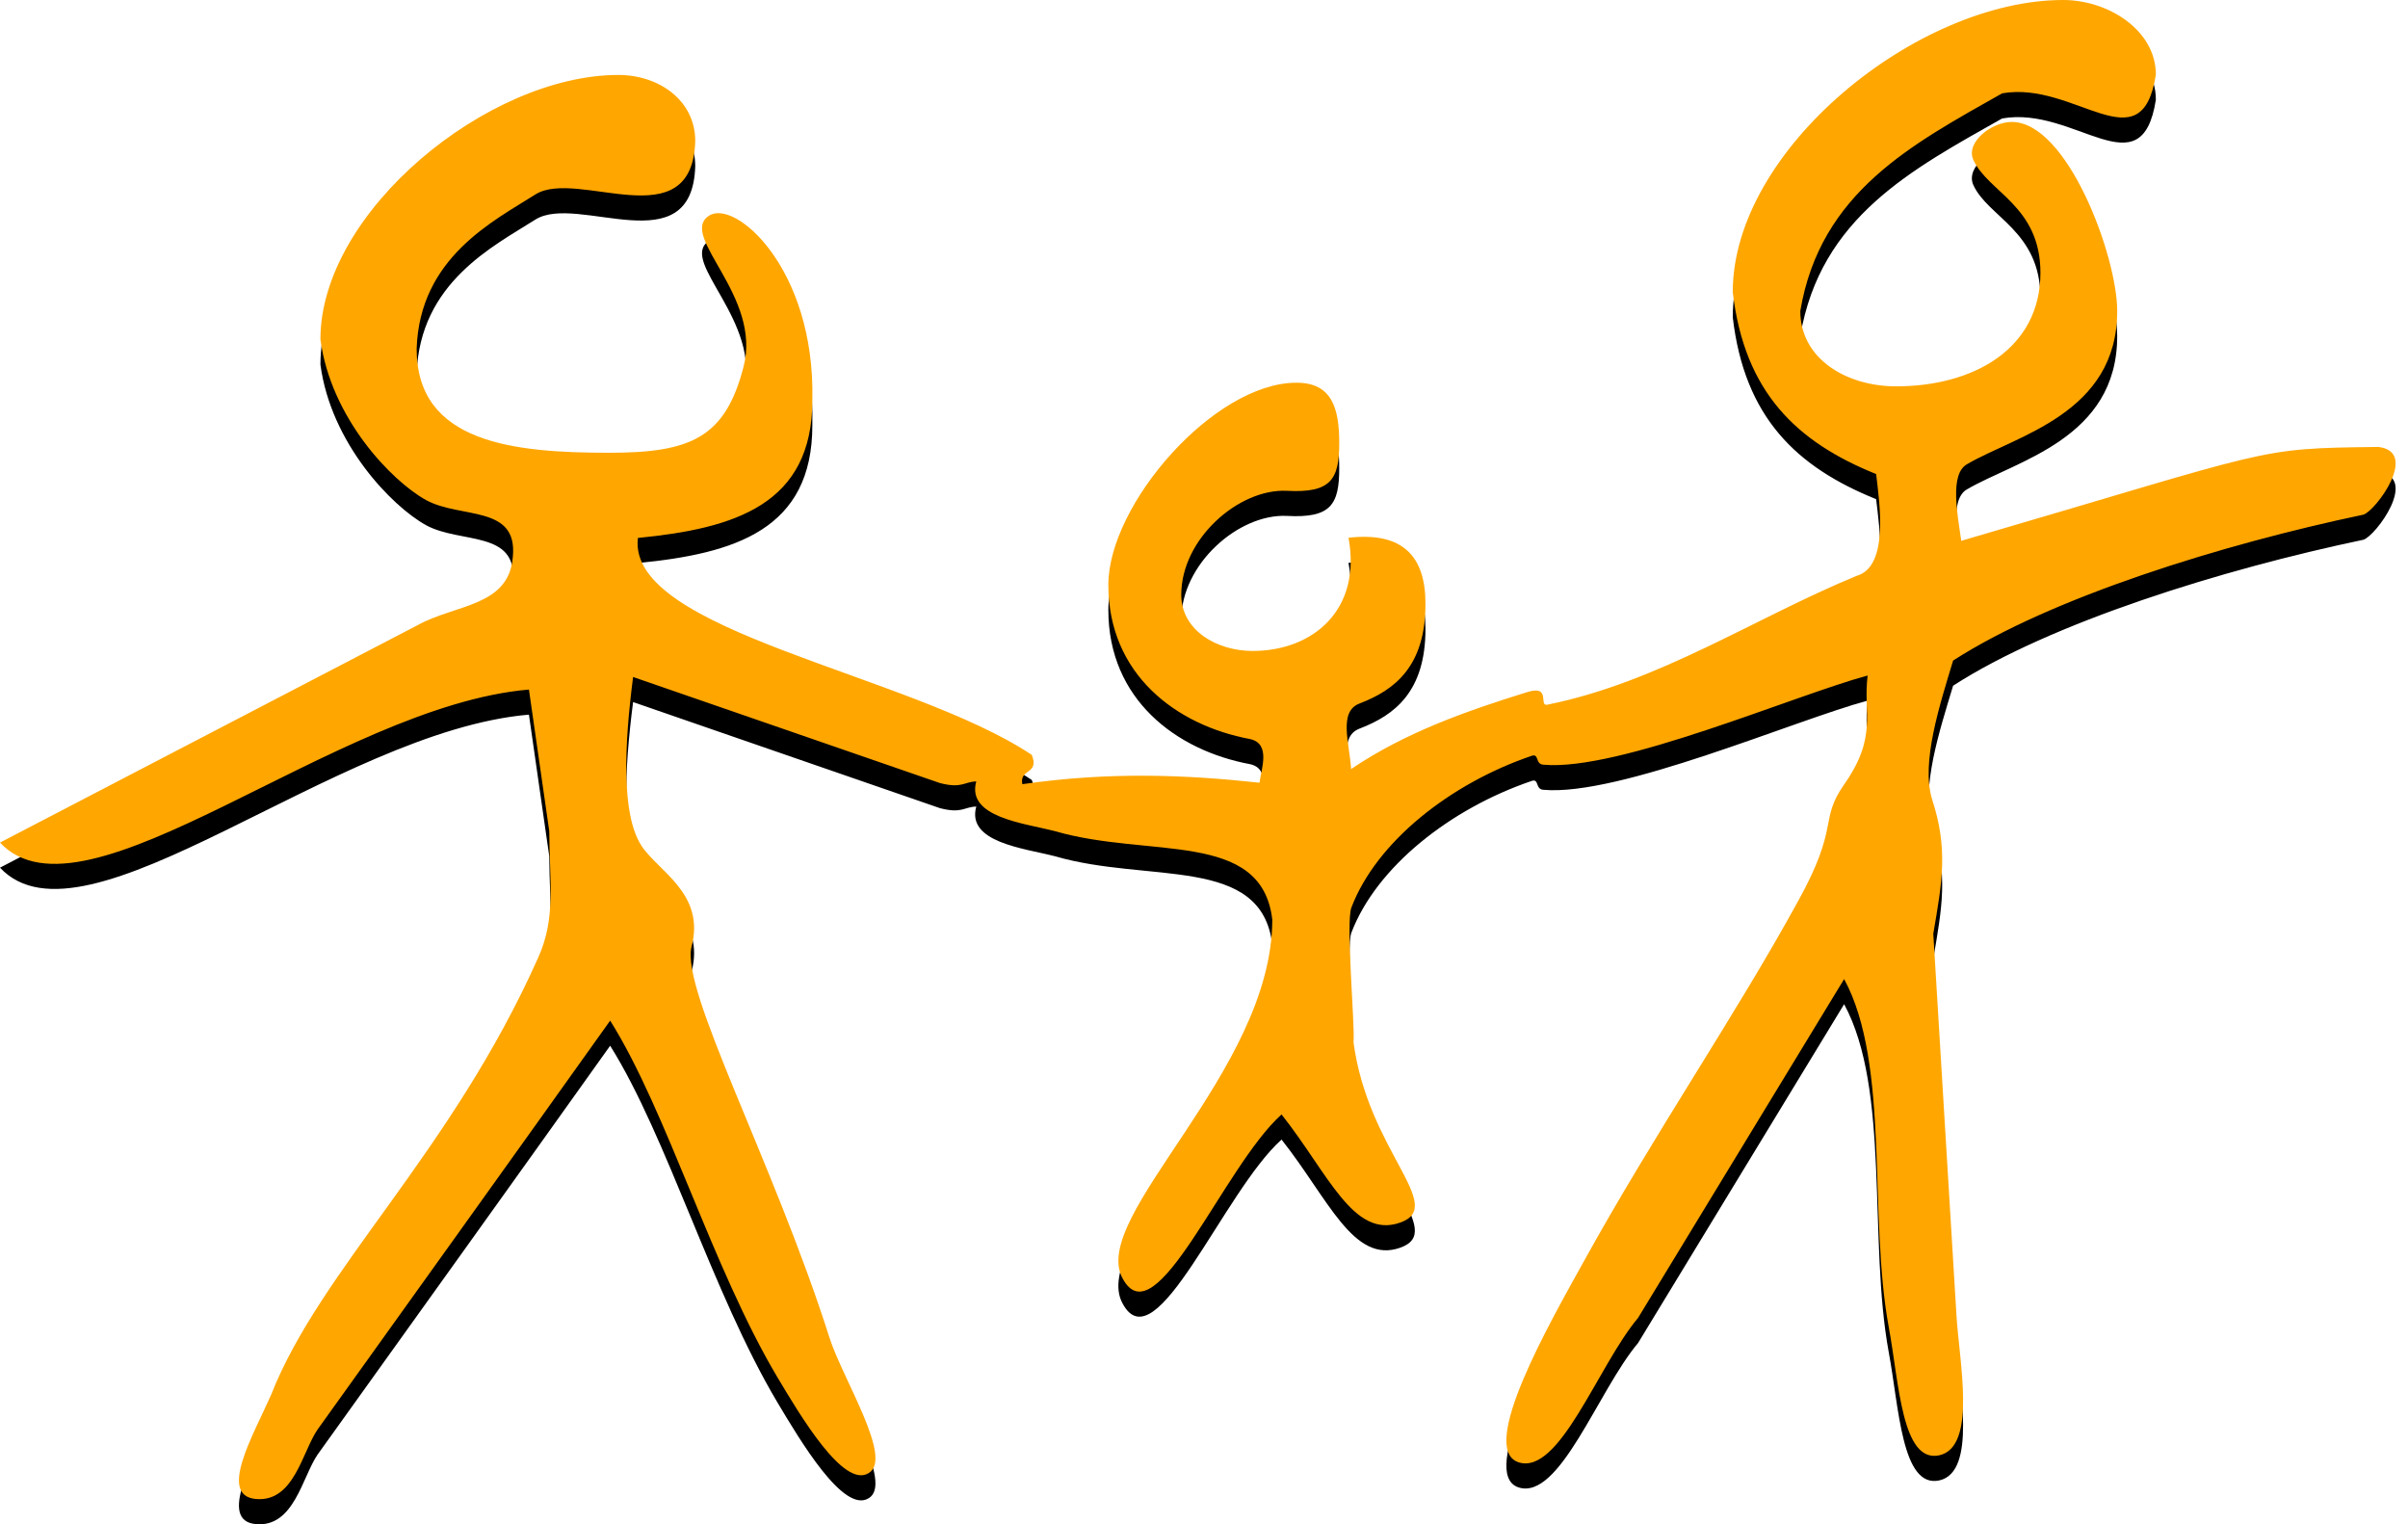 <?xml version="1.0" encoding="UTF-8"?> <svg xmlns="http://www.w3.org/2000/svg" width="79" height="50" viewBox="0 0 79 50" fill="none"><path d="M20.017 34.301C21.893 37.291 23.355 42.389 25.504 46.001C26.263 47.272 27.677 49.654 28.496 49.147C29.322 48.669 27.641 46.055 27.21 44.694C25.365 38.909 22.324 33.298 22.688 31.877C23.149 30.134 21.583 29.4 21.043 28.564C20.375 27.531 20.485 25.245 20.77 23.03L30.839 26.51C31.561 26.695 31.622 26.469 32.029 26.457C31.701 27.633 33.589 27.824 34.608 28.086C37.692 28.988 41.394 28.033 41.74 30.988C41.74 35.966 35.707 40.73 36.83 42.759C37.916 44.789 40.132 39.094 42.044 37.381C43.573 39.309 44.399 41.476 45.94 40.927C47.47 40.383 44.878 38.575 44.405 35.011C44.459 34.462 44.144 31.059 44.338 30.588C45.157 28.445 47.567 26.528 50.256 25.615C50.498 25.537 50.365 25.89 50.632 25.907C53.108 26.134 58.874 23.627 61.272 22.982C61.114 24.236 61.618 24.976 60.483 26.582C59.676 27.758 60.361 27.907 58.996 30.373C56.92 34.163 54.28 37.996 51.925 42.264C50.844 44.216 48.489 48.335 49.813 48.789C51.166 49.236 52.422 45.619 53.74 44.055L60.501 32.94C62.018 35.739 61.29 40.682 61.964 44.353C62.304 46.174 62.389 48.825 63.621 48.562C64.871 48.287 64.27 45.464 64.185 43.947L63.426 31.453C63.712 29.776 63.924 28.677 63.384 27.036C63.02 25.83 63.639 23.944 64.076 22.493C67.275 20.427 72.895 18.678 77.538 17.705C77.939 17.58 79.377 15.646 78.03 15.485C73.927 15.532 74.728 15.532 64.343 18.565C64.222 17.699 63.955 16.38 64.531 16.052C66.14 15.109 69.46 14.398 69.46 11.025C69.46 9.235 67.833 4.823 66 4.823C65.344 4.823 64.483 5.486 64.738 6.065C65.223 7.133 66.941 7.575 66.941 9.772C66.941 12.261 64.75 13.497 62.207 13.497C60.58 13.497 59.063 12.595 59.063 11.025C59.718 7.121 62.741 5.551 65.684 3.886C68.076 3.462 70.261 6.28 70.728 3.271C70.728 1.814 69.168 0.823 67.687 0.823C62.911 0.823 56.847 5.713 56.847 10.405C57.23 13.7 58.947 15.323 61.551 16.374C61.66 17.305 61.982 19.407 60.914 19.711C57.557 21.096 54.431 23.197 50.772 23.938C50.456 24.015 50.917 23.269 50.086 23.532C48.137 24.14 46.128 24.833 44.326 26.051C44.271 25.185 43.907 24.17 44.599 23.902C45.758 23.46 46.766 22.684 46.766 20.63C46.766 19.072 46.025 18.261 44.241 18.463C44.678 20.821 43.081 22.177 41.097 22.177C39.919 22.177 38.754 21.502 38.754 20.332C38.754 18.499 40.642 16.846 42.22 16.923C43.658 17.001 43.937 16.559 43.937 15.359C43.937 14.219 43.701 13.377 42.535 13.377C39.834 13.377 36.362 17.365 36.362 20.009C36.362 22.935 38.578 24.612 41.006 25.066C41.698 25.215 41.382 26.033 41.321 26.498C38.942 26.242 36.435 26.128 33.54 26.546C33.437 26.027 34.111 26.236 33.85 25.585C29.844 22.917 20.558 21.544 20.928 18.469C24.108 18.159 26.651 17.377 26.651 13.95C26.748 9.605 24.084 7.312 23.246 7.909C22.263 8.584 25.006 10.53 24.393 12.858C23.793 15.18 22.664 15.676 19.987 15.676C16.843 15.676 13.669 15.353 13.669 12.267C13.766 9.264 16.2 8.07 17.571 7.199C18.955 6.339 22.712 8.703 22.809 5.45C22.809 4.131 21.638 3.283 20.284 3.283C16.005 3.283 10.512 7.766 10.512 11.957C10.852 14.53 12.837 16.595 13.978 17.228C15.119 17.849 16.989 17.377 16.825 19.084C16.703 20.726 14.943 20.642 13.705 21.329L0 28.462C2.786 31.435 10.992 23.985 17.353 23.442L18.02 28.092C18.026 29.746 18.245 30.928 17.662 32.223C14.804 38.64 10.512 42.461 8.898 46.568C8.327 47.869 7.138 49.881 8.394 49.995C9.644 50.108 9.912 48.46 10.415 47.72C13.62 43.249 16.819 38.79 20.011 34.312L20.017 34.301Z" fill="black"></path><path d="M20.017 33.477C21.893 36.468 23.355 41.566 25.504 45.177C26.263 46.449 27.677 48.831 28.496 48.323C29.322 47.846 27.641 45.231 27.21 43.87C25.365 38.086 22.324 32.474 22.688 31.053C23.149 29.31 21.583 28.576 21.043 27.74C20.375 26.708 20.485 24.421 20.77 22.207L30.839 25.687C31.561 25.872 31.622 25.645 32.029 25.633C31.701 26.809 33.589 27 34.608 27.263C37.692 28.164 41.394 27.209 41.74 30.164C41.74 35.143 35.707 39.906 36.83 41.936C37.916 43.966 40.132 38.271 42.044 36.557C43.573 38.486 44.399 40.653 45.94 40.103C47.47 39.56 44.878 37.751 44.405 34.188C44.459 33.638 44.144 30.236 44.338 29.764C45.157 27.621 47.567 25.705 50.256 24.791C50.498 24.714 50.365 25.066 50.632 25.084C53.108 25.311 58.874 22.804 61.272 22.159C61.114 23.413 61.618 24.153 60.483 25.759C59.676 26.934 60.361 27.084 58.996 29.549C56.92 33.34 54.28 37.172 51.925 41.441C50.844 43.392 48.489 47.511 49.813 47.965C51.166 48.413 52.422 44.795 53.74 43.231L60.501 32.116C62.018 34.916 61.29 39.858 61.964 43.53C62.304 45.35 62.389 48.001 63.621 47.738C64.871 47.464 64.27 44.64 64.185 43.124L63.426 30.63C63.712 28.952 63.924 27.854 63.384 26.212C63.02 25.006 63.639 23.12 64.076 21.669C67.275 19.604 72.895 17.855 77.538 16.882C77.939 16.756 79.377 14.822 78.03 14.661C73.927 14.709 74.728 14.709 64.343 17.741C64.222 16.876 63.955 15.557 64.531 15.228C66.14 14.285 69.46 13.575 69.46 10.202C69.46 8.411 67.833 4 66 4C65.344 4 64.483 4.662 64.738 5.241C65.223 6.31 66.941 6.752 66.941 8.948C66.941 11.438 64.75 12.673 62.207 12.673C60.58 12.673 59.063 11.772 59.063 10.202C59.718 6.298 62.741 4.728 65.684 3.062C68.076 2.639 70.261 5.456 70.728 2.448C70.728 0.991 69.168 0 67.687 0C62.911 0 56.847 4.889 56.847 9.581C57.23 12.876 58.947 14.5 61.551 15.551C61.66 16.482 61.982 18.583 60.914 18.888C57.557 20.273 54.431 22.374 50.772 23.114C50.456 23.192 50.917 22.445 50.086 22.708C48.137 23.317 46.128 24.009 44.326 25.227C44.271 24.362 43.907 23.347 44.599 23.078C45.758 22.636 46.766 21.86 46.766 19.807C46.766 18.249 46.025 17.437 44.241 17.64C44.678 19.998 43.081 21.353 41.097 21.353C39.919 21.353 38.754 20.678 38.754 19.508C38.754 17.676 40.642 16.022 42.22 16.1C43.658 16.177 43.937 15.736 43.937 14.536C43.937 13.396 43.701 12.554 42.535 12.554C39.834 12.554 36.362 16.542 36.362 19.186C36.362 22.111 38.578 23.789 41.006 24.242C41.698 24.392 41.382 25.209 41.321 25.675C38.942 25.418 36.435 25.305 33.54 25.723C33.437 25.203 34.111 25.412 33.85 24.762C29.844 22.093 20.558 20.72 20.928 17.646C24.108 17.335 26.651 16.553 26.651 13.127C26.748 8.781 24.084 6.489 23.246 7.086C22.263 7.76 25.006 9.706 24.393 12.035C23.793 14.357 22.664 14.852 19.987 14.852C16.843 14.852 13.669 14.53 13.669 11.444C13.766 8.441 16.2 7.247 17.571 6.375C18.955 5.516 22.712 7.88 22.809 4.626C22.809 3.307 21.638 2.459 20.284 2.459C16.005 2.459 10.512 6.943 10.512 11.133C10.852 13.706 12.837 15.771 13.978 16.404C15.119 17.025 16.989 16.553 16.825 18.261C16.703 19.902 14.943 19.819 13.705 20.505L0 27.639C2.786 30.612 10.992 23.162 17.353 22.619L18.02 27.269C18.026 28.922 18.245 30.104 17.662 31.4C14.804 37.817 10.512 41.638 8.898 45.745C8.327 47.046 7.138 49.058 8.394 49.171C9.644 49.284 9.912 47.637 10.415 46.897C13.62 42.425 16.819 37.966 20.011 33.489L20.017 33.477Z" fill="#FFA600"></path></svg> 